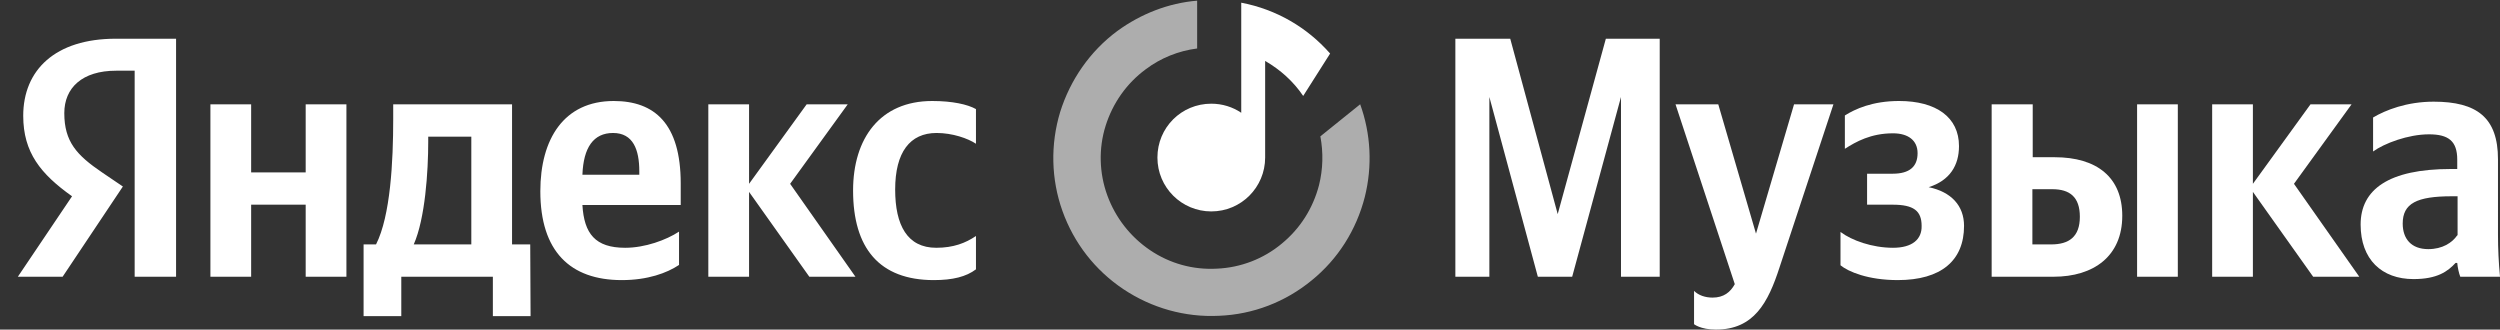 <?xml version="1.0" encoding="utf-8"?>
<!-- Generator: Adobe Illustrator 25.4.1, SVG Export Plug-In . SVG Version: 6.00 Build 0)  -->
<svg version="1.1" id="Layer_1" xmlns="http://www.w3.org/2000/svg" xmlns:xlink="http://www.w3.org/1999/xlink" x="0px" y="0px"
	 viewBox="0 0 742.6 97.9" style="enable-background:new 0 0 742.6 97.9;" xml:space="preserve">
<rect x="0" y="0" width="742.6" height="97.9" fill="#333333" stroke="none"/>
<style type="text/css">
	.st0{fill:#FFFFFF;fill-opacity:0.6;}
	.st1{fill:#FFFFFF;}
	.st2{clip-path:url(#SVGID_00000026856348435736448870000018037241080428378510_);}
</style>
<g>
	<g>
		<path class="st0" d="M331.9,9.2c7-5.1,15.2-8.3,23.7-9v14.2c-5.5,0.7-10.8,2.8-15.3,6.2c-5.7,4.2-9.8,10.1-11.9,16.8
			s-1.9,14,0.5,20.6s6.8,12.3,12.7,16.3s12.8,5.9,19.9,5.5c7-0.3,13.8-2.9,19.2-7.4c5.5-4.5,9.3-10.5,11.1-17.4
			c1.2-4.8,1.3-9.7,0.4-14.5L404,31v-0.1c3.2,8.8,3.7,18.4,1.4,27.6c-2.5,9.8-8,18.5-15.8,24.8c-7.8,6.4-17.4,10.1-27.5,10.5
			c-10.1,0.5-20-2.3-28.4-7.9S319,72.2,315.6,62.7s-3.6-19.8-0.7-29.4C317.9,23.7,323.8,15.2,331.9,9.2z"/>
		<path class="st1" d="M395,15.8l0.1,0.1l-8,12.6c-2.9-4.3-6.8-7.8-11.3-10.4v28.7c0,8.8-7.1,16-16,16c-8.8,0-16-7.1-16-16
			s7.1-16,16-16c3.3,0,6.4,1,8.9,2.7V0.8C379.2,2.8,388.3,8.2,395,15.8z"/>
	</g>
	<g>
		<g>
			<defs>
				<rect id="SVGID_1_" width="293.5" height="93.9"/>
			</defs>
			<clipPath id="SVGID_00000158733174301492091540000008463620624861691302_">
				<use xlink:href="#SVGID_1_"  style="overflow:visible;"/>
			</clipPath>
			<g style="clip-path:url(#SVGID_00000158733174301492091540000008463620624861691302_);">
				<path class="st1" d="M40,82.2h12.3V11.5H34.4c-18,0-27.5,9.3-27.5,22.9c0,10.9,5.2,17.3,14.5,23.9L5.3,82.2h13.3l17.9-26.8
					l-6.2-4.2c-7.5-5.1-11.2-9.1-11.2-17.6c0-7.5,5.3-12.6,15.4-12.6H40V82.2z M277.4,83.2c5.6,0,9.6-1,12.5-3.2v-9.9
					c-3.1,2.1-6.7,3.5-11.8,3.5c-8.6,0-12.2-6.7-12.2-17.3c0-11.1,4.4-16.8,12.3-16.8c4.7,0,9.3,1.6,11.7,3.2V32.4
					c-2.5-1.4-7-2.4-13-2.4c-15.5,0-23.5,11.1-23.5,26.6C253.4,73.7,261.2,83.2,277.4,83.2z M201.7,78.7v-9.9
					c-3.8,2.5-10.1,4.8-16,4.8c-8.9,0-12.2-4.2-12.7-12.7h29.2v-6.4c0-17.8-7.8-24.5-19.9-24.5c-14.8,0-21.8,11.3-21.8,26.8
					c0,17.8,8.8,26.4,24.2,26.4C192.4,83.2,198.1,81.1,201.7,78.7z M90.8,31v20.2H74.6V31H62.5v51.2h12.1V60.8h16.2v21.4h12.1V31
					H90.8z M157.5,72.6h-5.4V31h-35.3v4.4c0,12.5-0.8,28.7-5.1,37.2H108v21.3h11.2V82.2h27.2v11.7h11.2L157.5,72.6L157.5,72.6z
					 M240.4,82.2h13.7l-19.4-27.6L251.8,31h-12.2l-17.1,23.6V31h-12.1v51.2h12.1V57L240.4,82.2z M182.1,39.5c6,0,7.8,5,7.8,11.4v1
					H173C173.3,43.8,176.3,39.5,182.1,39.5z M140,72.6h-17.1c3.4-7.7,4.3-21.7,4.3-30.5v-1.5H140V72.6z"/>
			</g>
		</g>
	</g>
	<path class="st1" d="M456.8,82.2H467l14.5-53.4v53.4H493V11.5h-16l-14.3,52.1l-14.1-52.1h-16.3v70.7h10.1V28.8L456.8,82.2z"/>
	<path class="st1" d="M509.7,97.9c11.3,0,15.5-8,18.9-18.5l16-48.4h-11.7l-11.3,38.4L510.4,31h-12.7l17.6,53.4c-1.3,2.4-3.3,4-6.6,4
		c-2.2,0-4.2-0.7-5.5-2v9.9C503.1,96.2,505,97.9,509.7,97.9z"/>
	<path class="st1" d="M562.3,73.6c-6.2,0-12.3-2.2-15.6-4.7v9.9c2.3,1.9,8.2,4.4,17,4.4c12.9,0,19.7-5.8,19.7-16.1
		c0-6-3.8-10.1-10.5-11.5c6.3-2,9-6.5,9-12.2c0-8.6-6.8-13.4-17.8-13.4c-7.9,0-13.1,2.4-16.1,4.3v9.9c3.3-2.1,7.7-4.6,14.3-4.6
		c4.5,0,7.3,2.1,7.3,5.9c0,4-2.4,6.1-7.4,6.1h-7.6v9.2h7.6c6.2,0,8.6,1.8,8.6,6.3C570.9,71.1,568,73.6,562.3,73.6z"/>
	<path class="st1" d="M591.6,31v51.2H610c11.9,0,20.4-6.1,20.4-18.1c0-11.4-7.5-17.4-20.1-17.4h-6.5V31H591.6z M634.8,31v51.2h12.1
		V31H634.8z M609.3,72.6h-5.6V56.2h5.9c5.2,0,8.2,2.3,8.2,8.2C617.8,70.4,614.5,72.6,609.3,72.6z"/>
	<path class="st1" d="M687.1,82.2h13.7l-19.4-27.6L698.5,31h-12.2l-17.1,23.6V31h-12.1v51.2h12.1V57L687.1,82.2z"/>
	<path class="st1" d="M742,47.3c0-12.4-6.3-17.1-19.1-17.1c-8,0-14.3,2.5-18,4.7V45c3.3-2.4,10.4-5.1,16.6-5.1c5.8,0,8.4,2,8.4,7.5
		v2.8H728c-18.5,0-26.8,6.1-26.8,16.5s6.3,16.2,15.7,16.2c7.1,0,10.2-2.3,12.5-4.8h0.5c0.1,1.3,0.5,3.1,0.9,4.1h11.8
		c-0.4-4.2-0.6-8.3-0.6-12.5L742,47.3L742,47.3z M729.9,69.9c-1.5,2.2-4.4,4.1-8.6,4.1c-5.1,0-7.6-3.1-7.6-7.6c0-6,4.2-8.1,14.6-8.1
		h1.7v11.6H729.9z"/>
</g>
</svg>
